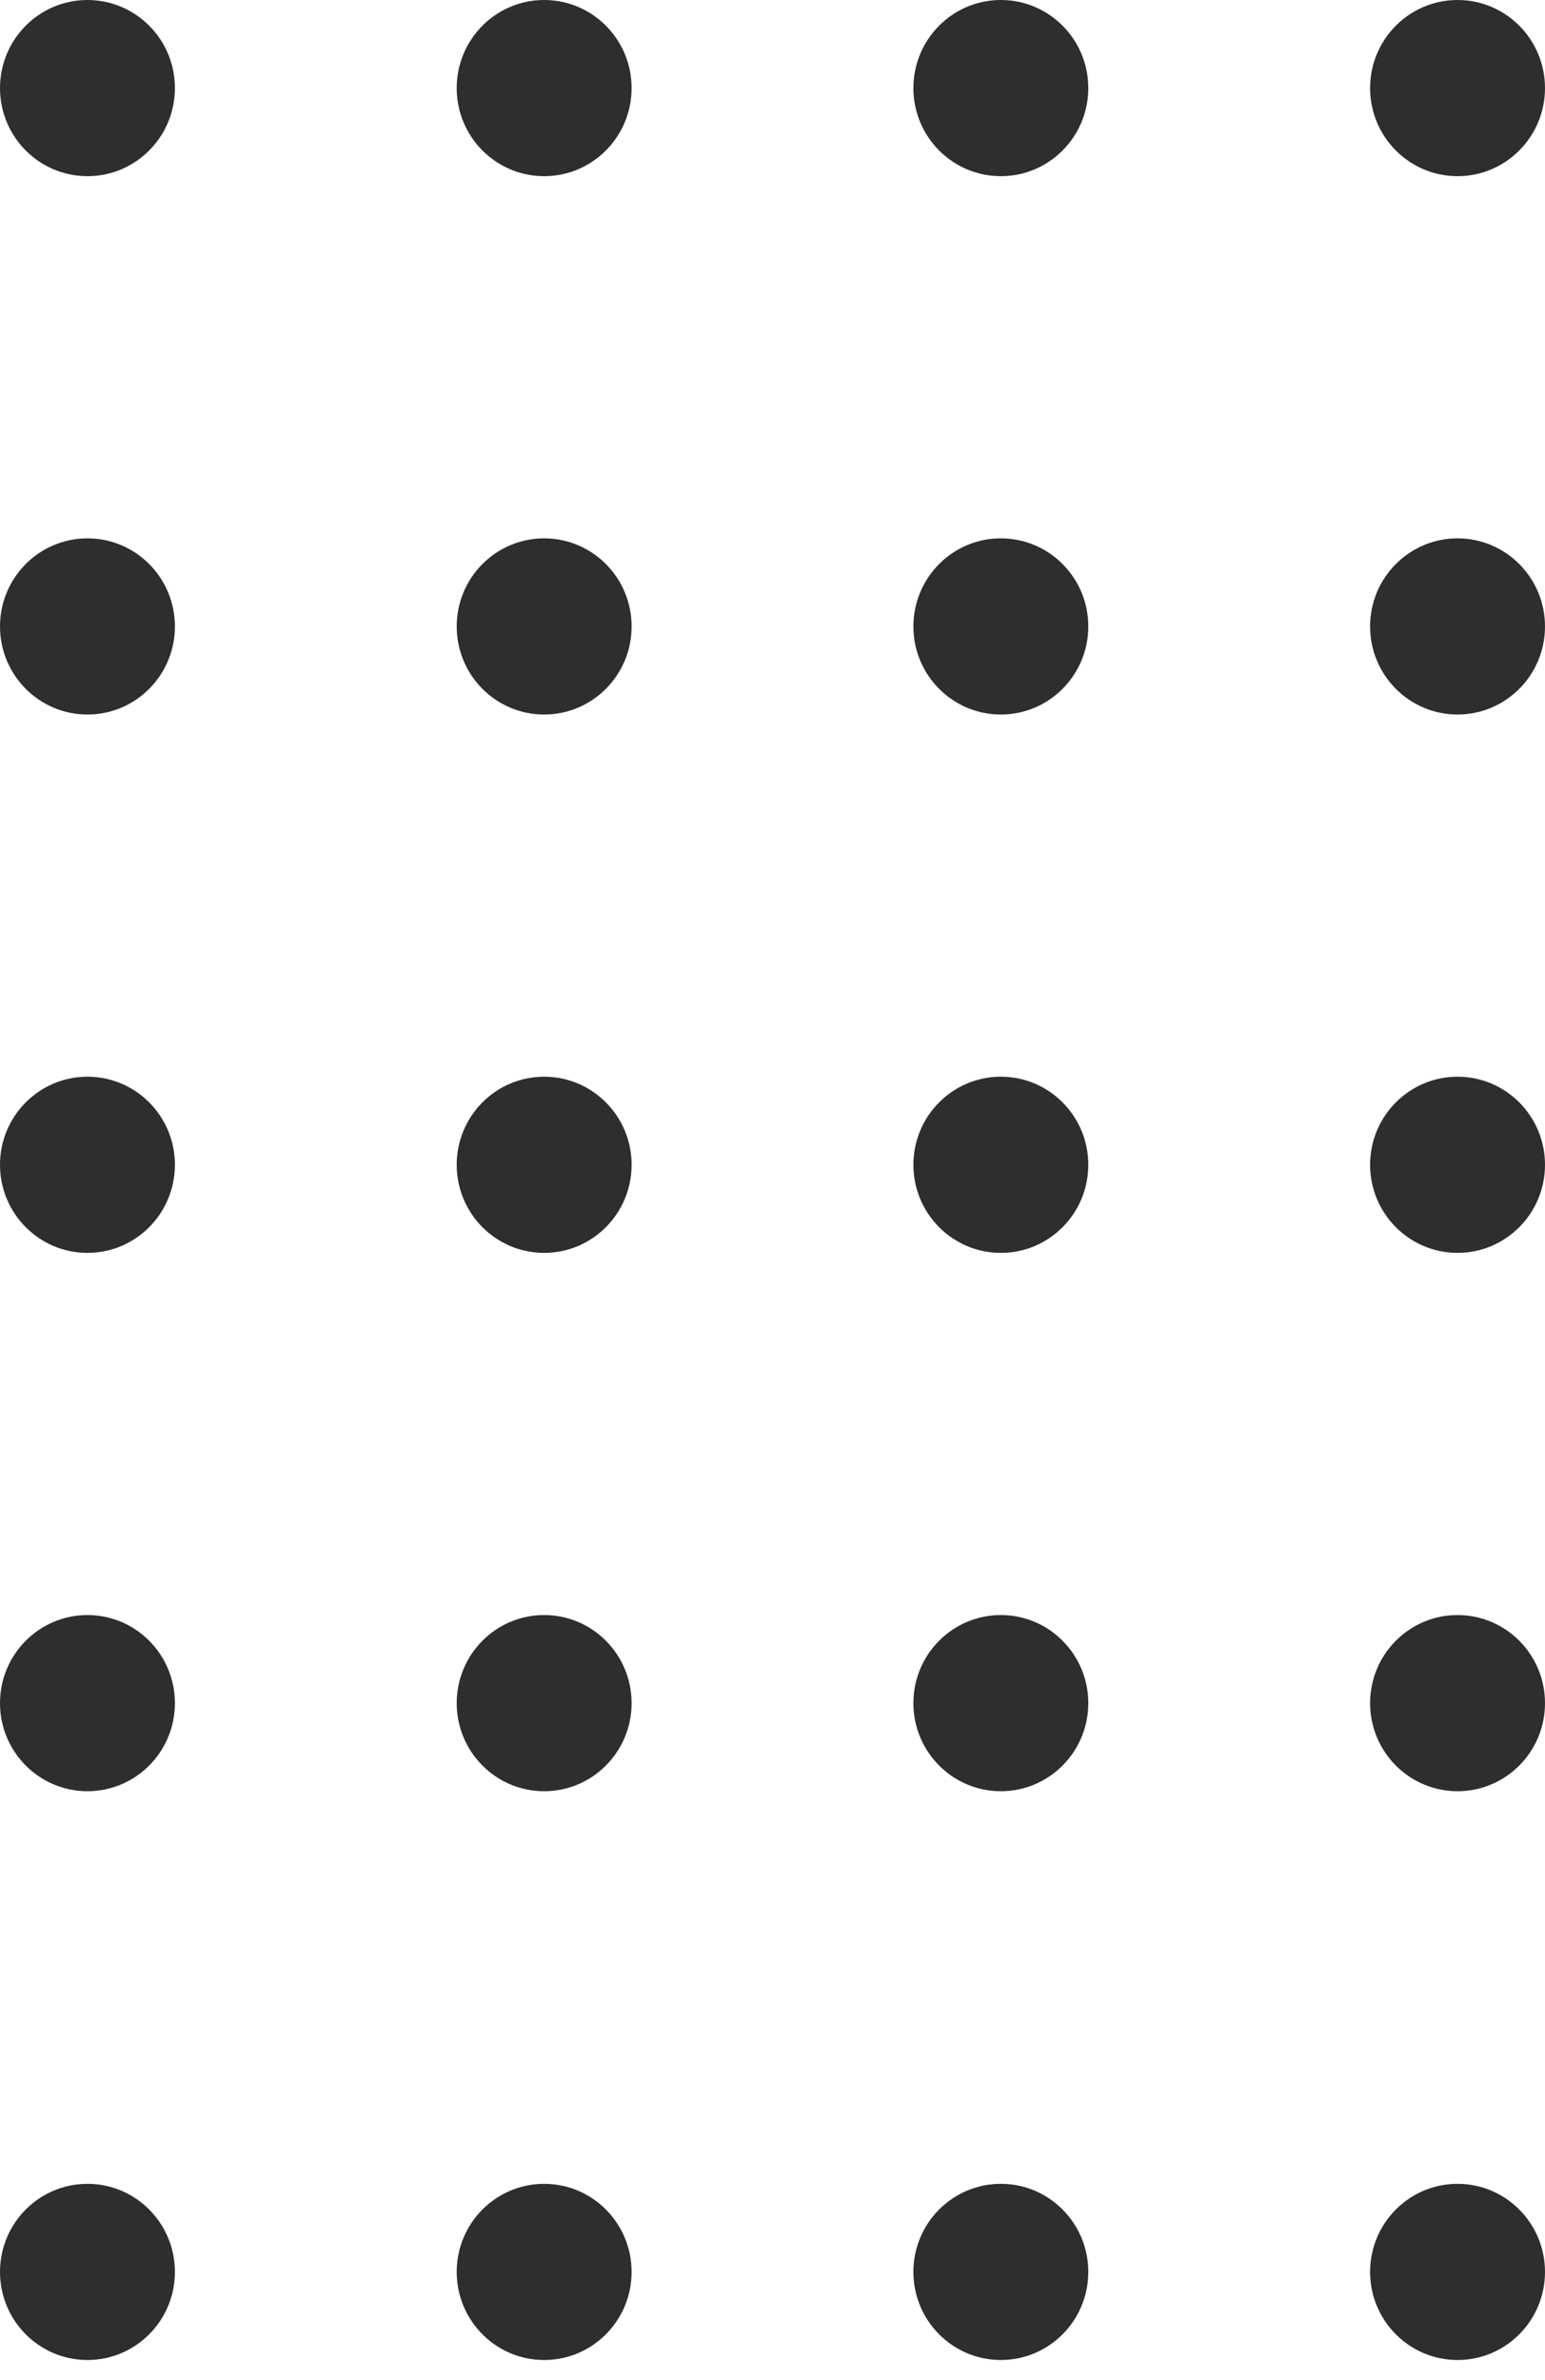 <?xml version="1.0" encoding="UTF-8"?> <svg xmlns="http://www.w3.org/2000/svg" width="63" height="97" viewBox="0 0 63 97" fill="none"> <path d="M59.434 7.18C57.465 7.18 55.868 5.573 55.868 3.59C55.868 1.607 57.465 -2.41965e-07 59.434 -1.55876e-07C61.403 -6.97883e-08 63 1.607 63 3.59C63 5.573 61.403 7.18 59.434 7.18Z" fill="#2E2E2E"></path> <path d="M59.434 29.12C57.465 29.12 55.868 27.513 55.868 25.53C55.868 23.547 57.465 21.94 59.434 21.94C61.403 21.94 63 23.547 63 25.53C63 27.513 61.403 29.12 59.434 29.12Z" fill="#2E2E2E"></path> <path d="M59.434 51.06C57.465 51.06 55.868 49.453 55.868 47.47C55.868 45.487 57.465 43.88 59.434 43.88C61.403 43.88 63 45.487 63 47.47C63 49.453 61.403 51.06 59.434 51.06Z" fill="#2E2E2E"></path> <path d="M59.434 73C57.465 73 55.868 71.393 55.868 69.41C55.868 67.427 57.465 65.82 59.434 65.82C61.403 65.82 63 67.427 63 69.41C63 71.393 61.403 73 59.434 73Z" fill="#2E2E2E"></path> <path d="M40.811 7.18C38.842 7.18 37.245 5.573 37.245 3.59C37.245 1.607 38.842 -1.05599e-06 40.811 -9.69898e-07C42.781 -8.8381e-07 44.377 1.607 44.377 3.59C44.377 5.573 42.781 7.18 40.811 7.18Z" fill="#2E2E2E"></path> <path d="M40.811 29.12C38.842 29.12 37.245 27.513 37.245 25.53C37.245 23.547 38.842 21.94 40.811 21.94C42.781 21.94 44.377 23.547 44.377 25.53C44.377 27.513 42.781 29.12 40.811 29.12Z" fill="#2E2E2E"></path> <path d="M40.811 51.06C38.842 51.06 37.245 49.453 37.245 47.47C37.245 45.487 38.842 43.88 40.811 43.88C42.781 43.88 44.377 45.487 44.377 47.47C44.377 49.453 42.781 51.06 40.811 51.06Z" fill="#2E2E2E"></path> <path d="M40.811 73C38.842 73 37.245 71.393 37.245 69.41C37.245 67.427 38.842 65.82 40.811 65.82C42.781 65.82 44.377 67.427 44.377 69.41C44.377 71.393 42.781 73 40.811 73Z" fill="#2E2E2E"></path> <path d="M22.189 7.18C20.219 7.18 18.623 5.573 18.623 3.59C18.623 1.607 20.219 -1.87001e-06 22.189 -1.78392e-06C24.158 -1.69783e-06 25.755 1.607 25.755 3.59C25.755 5.573 24.158 7.18 22.189 7.18Z" fill="#2E2E2E"></path> <path d="M22.189 29.12C20.219 29.12 18.623 27.513 18.623 25.53C18.623 23.547 20.219 21.94 22.189 21.94C24.158 21.94 25.755 23.547 25.755 25.53C25.755 27.513 24.158 29.12 22.189 29.12Z" fill="#2E2E2E"></path> <path d="M22.189 51.06C20.219 51.06 18.623 49.453 18.623 47.47C18.623 45.487 20.219 43.88 22.189 43.88C24.158 43.88 25.755 45.487 25.755 47.47C25.755 49.453 24.158 51.06 22.189 51.06Z" fill="#2E2E2E"></path> <path d="M22.189 73C20.219 73 18.623 71.393 18.623 69.41C18.623 67.427 20.219 65.82 22.189 65.82C24.158 65.82 25.755 67.427 25.755 69.41C25.755 71.393 24.158 73 22.189 73Z" fill="#2E2E2E"></path> <path d="M3.566 7.18C1.597 7.18 -2.43602e-07 5.573 -1.56931e-07 3.59C-7.02604e-08 1.607 1.597 -2.68403e-06 3.566 -2.59794e-06C5.536 -2.51185e-06 7.132 1.607 7.132 3.59C7.132 5.573 5.536 7.18 3.566 7.18Z" fill="#2E2E2E"></path> <path d="M3.566 29.12C1.597 29.12 -1.20262e-06 27.513 -1.11595e-06 25.53C-1.02928e-06 23.547 1.597 21.94 3.566 21.94C5.536 21.94 7.132 23.547 7.132 25.53C7.132 27.513 5.536 29.12 3.566 29.12Z" fill="#2E2E2E"></path> <path d="M3.566 51.06C1.597 51.06 -2.16165e-06 49.453 -2.07498e-06 47.47C-1.98831e-06 45.487 1.597 43.88 3.566 43.88C5.536 43.88 7.132 45.487 7.132 47.47C7.132 49.453 5.536 51.06 3.566 51.06Z" fill="#2E2E2E"></path> <path d="M3.566 73C1.597 73 -3.12067e-06 71.393 -3.034e-06 69.41C-2.94733e-06 67.427 1.597 65.82 3.566 65.82C5.536 65.82 7.132 67.427 7.132 69.41C7.132 71.393 5.536 73 3.566 73Z" fill="#2E2E2E"></path> <path d="M59.434 96.18C57.465 96.18 55.868 94.573 55.868 92.59C55.868 90.607 57.465 89 59.434 89C61.403 89 63 90.607 63 92.59C63 94.573 61.403 96.18 59.434 96.18Z" fill="#2E2E2E"></path> <path d="M40.811 96.18C38.842 96.18 37.245 94.573 37.245 92.59C37.245 90.607 38.842 89 40.811 89C42.781 89 44.377 90.607 44.377 92.59C44.377 94.573 42.781 96.18 40.811 96.18Z" fill="#2E2E2E"></path> <path d="M22.189 96.18C20.219 96.18 18.623 94.573 18.623 92.59C18.623 90.607 20.219 89 22.189 89C24.158 89 25.755 90.607 25.755 92.59C25.755 94.573 24.158 96.18 22.189 96.18Z" fill="#2E2E2E"></path> <path d="M3.566 96.18C1.597 96.18 -4.13392e-06 94.573 -4.04724e-06 92.59C-3.96057e-06 90.607 1.597 89 3.566 89C5.535 89 7.132 90.607 7.132 92.59C7.132 94.573 5.535 96.18 3.566 96.18Z" fill="#2E2E2E"></path> </svg> 